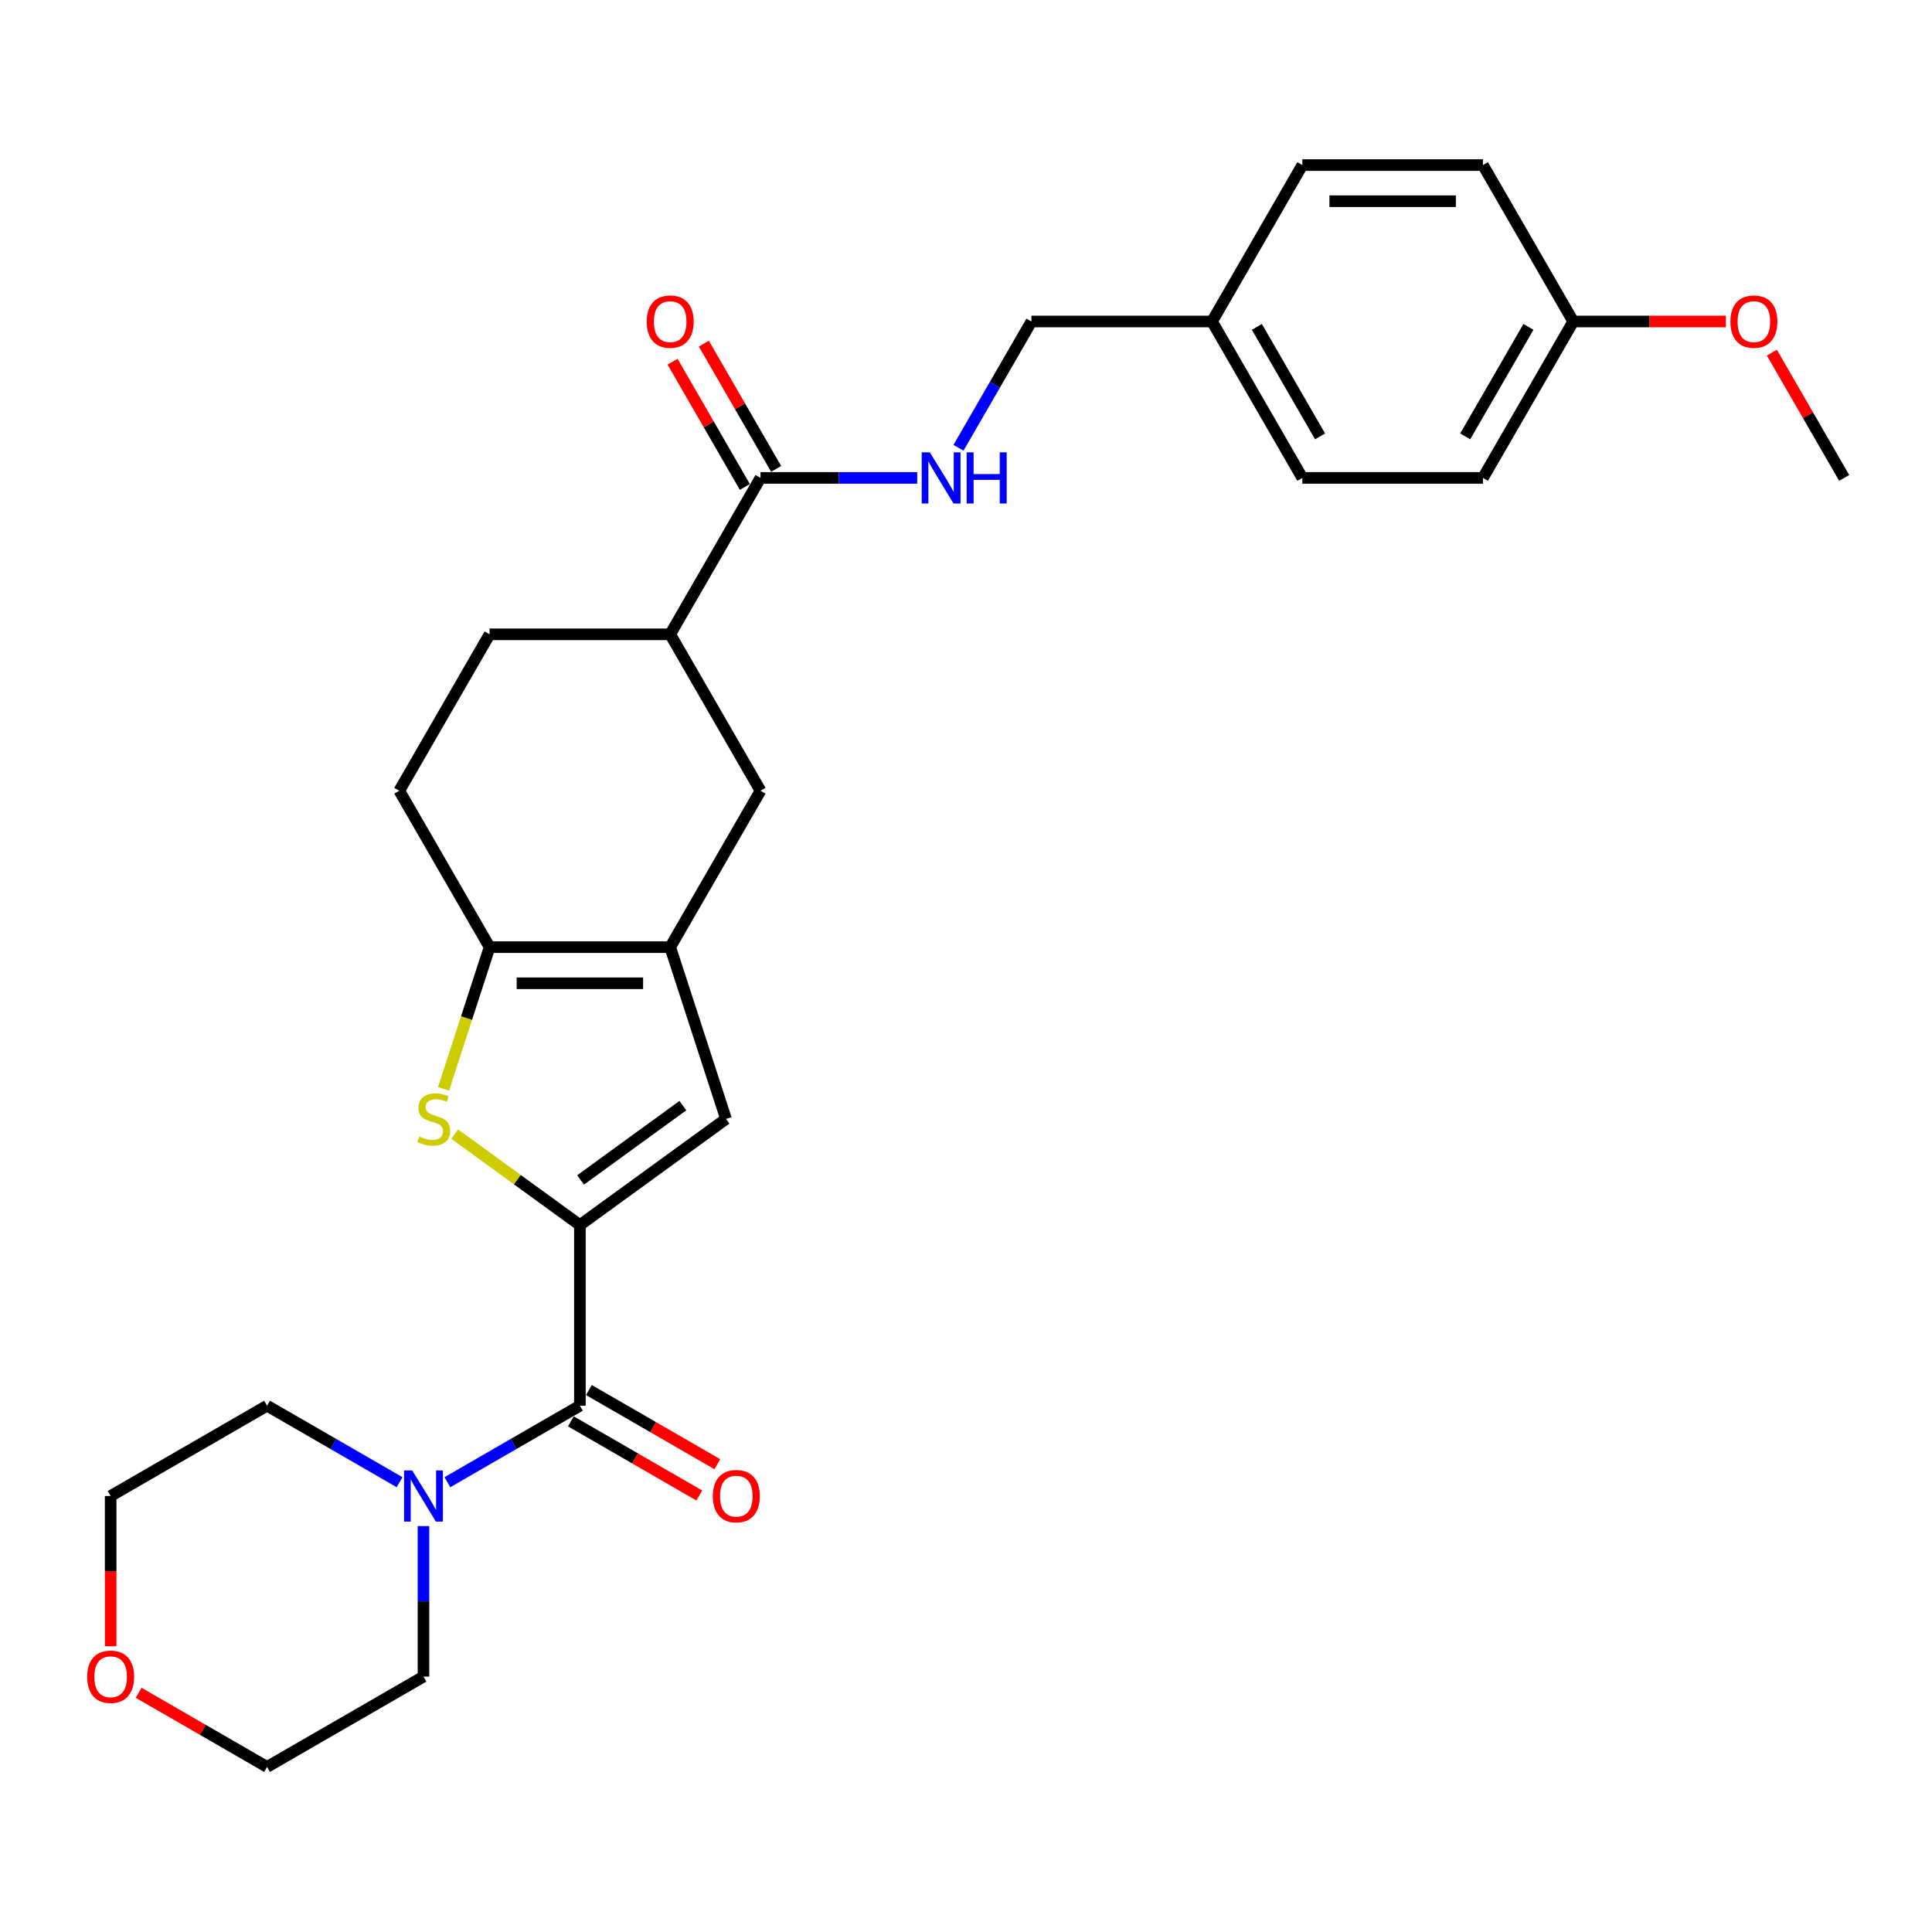 <?xml version='1.0' encoding='iso-8859-1'?>
<svg version='1.1' baseProfile='full'
              xmlns='http://www.w3.org/2000/svg'
                      xmlns:rdkit='http://www.rdkit.org/xml'
                      xmlns:xlink='http://www.w3.org/1999/xlink'
                  xml:space='preserve'
width='1000px' height='1000px' viewBox='0 0 1000 1000'>
<!-- END OF HEADER -->
<rect style='opacity:1.0;fill:#FFFFFF;stroke:none' width='1000' height='1000' x='0' y='0'> </rect>
<path class='bond-0' d='M 300.152,634.103 L 267.749,610.561' style='fill:none;fill-rule:evenodd;stroke:#000000;stroke-width:6px;stroke-linecap:butt;stroke-linejoin:miter;stroke-opacity:1' />
<path class='bond-0' d='M 267.749,610.561 L 235.346,587.019' style='fill:none;fill-rule:evenodd;stroke:#CCCC00;stroke-width:6px;stroke-linecap:butt;stroke-linejoin:miter;stroke-opacity:1' />
<path class='bond-2' d='M 300.152,634.103 L 300.152,727.587' style='fill:none;fill-rule:evenodd;stroke:#000000;stroke-width:6px;stroke-linecap:butt;stroke-linejoin:miter;stroke-opacity:1' />
<path class='bond-4' d='M 300.152,634.103 L 375.782,579.154' style='fill:none;fill-rule:evenodd;stroke:#000000;stroke-width:6px;stroke-linecap:butt;stroke-linejoin:miter;stroke-opacity:1' />
<path class='bond-4' d='M 300.506,610.734 L 353.448,572.27' style='fill:none;fill-rule:evenodd;stroke:#000000;stroke-width:6px;stroke-linecap:butt;stroke-linejoin:miter;stroke-opacity:1' />
<path class='bond-3' d='M 229.569,563.616 L 241.489,526.93' style='fill:none;fill-rule:evenodd;stroke:#CCCC00;stroke-width:6px;stroke-linecap:butt;stroke-linejoin:miter;stroke-opacity:1' />
<path class='bond-3' d='M 241.489,526.93 L 253.409,490.244' style='fill:none;fill-rule:evenodd;stroke:#000000;stroke-width:6px;stroke-linecap:butt;stroke-linejoin:miter;stroke-opacity:1' />
<path class='bond-1' d='M 346.894,490.244 L 375.782,579.154' style='fill:none;fill-rule:evenodd;stroke:#000000;stroke-width:6px;stroke-linecap:butt;stroke-linejoin:miter;stroke-opacity:1' />
<path class='bond-7' d='M 346.894,490.244 L 393.636,409.284' style='fill:none;fill-rule:evenodd;stroke:#000000;stroke-width:6px;stroke-linecap:butt;stroke-linejoin:miter;stroke-opacity:1' />
<path class='bond-28' d='M 346.894,490.244 L 253.409,490.244' style='fill:none;fill-rule:evenodd;stroke:#000000;stroke-width:6px;stroke-linecap:butt;stroke-linejoin:miter;stroke-opacity:1' />
<path class='bond-28' d='M 332.871,508.941 L 267.432,508.941' style='fill:none;fill-rule:evenodd;stroke:#000000;stroke-width:6px;stroke-linecap:butt;stroke-linejoin:miter;stroke-opacity:1' />
<path class='bond-5' d='M 300.152,727.587 L 265.86,747.386' style='fill:none;fill-rule:evenodd;stroke:#000000;stroke-width:6px;stroke-linecap:butt;stroke-linejoin:miter;stroke-opacity:1' />
<path class='bond-5' d='M 265.86,747.386 L 231.569,767.184' style='fill:none;fill-rule:evenodd;stroke:#0000FF;stroke-width:6px;stroke-linecap:butt;stroke-linejoin:miter;stroke-opacity:1' />
<path class='bond-10' d='M 295.477,735.683 L 328.712,754.872' style='fill:none;fill-rule:evenodd;stroke:#000000;stroke-width:6px;stroke-linecap:butt;stroke-linejoin:miter;stroke-opacity:1' />
<path class='bond-10' d='M 328.712,754.872 L 361.947,774.06' style='fill:none;fill-rule:evenodd;stroke:#FF0000;stroke-width:6px;stroke-linecap:butt;stroke-linejoin:miter;stroke-opacity:1' />
<path class='bond-10' d='M 304.826,719.491 L 338.061,738.68' style='fill:none;fill-rule:evenodd;stroke:#000000;stroke-width:6px;stroke-linecap:butt;stroke-linejoin:miter;stroke-opacity:1' />
<path class='bond-10' d='M 338.061,738.68 L 371.296,757.868' style='fill:none;fill-rule:evenodd;stroke:#FF0000;stroke-width:6px;stroke-linecap:butt;stroke-linejoin:miter;stroke-opacity:1' />
<path class='bond-11' d='M 253.409,490.244 L 206.667,409.284' style='fill:none;fill-rule:evenodd;stroke:#000000;stroke-width:6px;stroke-linecap:butt;stroke-linejoin:miter;stroke-opacity:1' />
<path class='bond-22' d='M 219.191,789.904 L 219.191,828.86' style='fill:none;fill-rule:evenodd;stroke:#0000FF;stroke-width:6px;stroke-linecap:butt;stroke-linejoin:miter;stroke-opacity:1' />
<path class='bond-22' d='M 219.191,828.86 L 219.191,867.815' style='fill:none;fill-rule:evenodd;stroke:#000000;stroke-width:6px;stroke-linecap:butt;stroke-linejoin:miter;stroke-opacity:1' />
<path class='bond-23' d='M 206.814,767.184 L 172.522,747.386' style='fill:none;fill-rule:evenodd;stroke:#0000FF;stroke-width:6px;stroke-linecap:butt;stroke-linejoin:miter;stroke-opacity:1' />
<path class='bond-23' d='M 172.522,747.386 L 138.231,727.587' style='fill:none;fill-rule:evenodd;stroke:#000000;stroke-width:6px;stroke-linecap:butt;stroke-linejoin:miter;stroke-opacity:1' />
<path class='bond-6' d='M 393.636,247.363 L 346.894,328.324' style='fill:none;fill-rule:evenodd;stroke:#000000;stroke-width:6px;stroke-linecap:butt;stroke-linejoin:miter;stroke-opacity:1' />
<path class='bond-9' d='M 393.636,247.363 L 434.19,247.363' style='fill:none;fill-rule:evenodd;stroke:#000000;stroke-width:6px;stroke-linecap:butt;stroke-linejoin:miter;stroke-opacity:1' />
<path class='bond-9' d='M 434.19,247.363 L 474.744,247.363' style='fill:none;fill-rule:evenodd;stroke:#0000FF;stroke-width:6px;stroke-linecap:butt;stroke-linejoin:miter;stroke-opacity:1' />
<path class='bond-12' d='M 401.732,242.689 L 383.019,210.277' style='fill:none;fill-rule:evenodd;stroke:#000000;stroke-width:6px;stroke-linecap:butt;stroke-linejoin:miter;stroke-opacity:1' />
<path class='bond-12' d='M 383.019,210.277 L 364.306,177.864' style='fill:none;fill-rule:evenodd;stroke:#FF0000;stroke-width:6px;stroke-linecap:butt;stroke-linejoin:miter;stroke-opacity:1' />
<path class='bond-12' d='M 385.54,252.038 L 366.827,219.625' style='fill:none;fill-rule:evenodd;stroke:#000000;stroke-width:6px;stroke-linecap:butt;stroke-linejoin:miter;stroke-opacity:1' />
<path class='bond-12' d='M 366.827,219.625 L 348.114,187.213' style='fill:none;fill-rule:evenodd;stroke:#FF0000;stroke-width:6px;stroke-linecap:butt;stroke-linejoin:miter;stroke-opacity:1' />
<path class='bond-8' d='M 393.636,409.284 L 346.894,328.324' style='fill:none;fill-rule:evenodd;stroke:#000000;stroke-width:6px;stroke-linecap:butt;stroke-linejoin:miter;stroke-opacity:1' />
<path class='bond-30' d='M 346.894,328.324 L 253.409,328.324' style='fill:none;fill-rule:evenodd;stroke:#000000;stroke-width:6px;stroke-linecap:butt;stroke-linejoin:miter;stroke-opacity:1' />
<path class='bond-15' d='M 496.113,231.789 L 514.988,199.096' style='fill:none;fill-rule:evenodd;stroke:#0000FF;stroke-width:6px;stroke-linecap:butt;stroke-linejoin:miter;stroke-opacity:1' />
<path class='bond-15' d='M 514.988,199.096 L 533.864,166.403' style='fill:none;fill-rule:evenodd;stroke:#000000;stroke-width:6px;stroke-linecap:butt;stroke-linejoin:miter;stroke-opacity:1' />
<path class='bond-13' d='M 206.667,409.284 L 253.409,328.324' style='fill:none;fill-rule:evenodd;stroke:#000000;stroke-width:6px;stroke-linecap:butt;stroke-linejoin:miter;stroke-opacity:1' />
<path class='bond-14' d='M 57.271,852.091 L 57.271,813.21' style='fill:none;fill-rule:evenodd;stroke:#FF0000;stroke-width:6px;stroke-linecap:butt;stroke-linejoin:miter;stroke-opacity:1' />
<path class='bond-14' d='M 57.271,813.21 L 57.271,774.33' style='fill:none;fill-rule:evenodd;stroke:#000000;stroke-width:6px;stroke-linecap:butt;stroke-linejoin:miter;stroke-opacity:1' />
<path class='bond-29' d='M 71.761,876.181 L 104.996,895.369' style='fill:none;fill-rule:evenodd;stroke:#FF0000;stroke-width:6px;stroke-linecap:butt;stroke-linejoin:miter;stroke-opacity:1' />
<path class='bond-29' d='M 104.996,895.369 L 138.231,914.557' style='fill:none;fill-rule:evenodd;stroke:#000000;stroke-width:6px;stroke-linecap:butt;stroke-linejoin:miter;stroke-opacity:1' />
<path class='bond-16' d='M 533.864,166.403 L 627.348,166.403' style='fill:none;fill-rule:evenodd;stroke:#000000;stroke-width:6px;stroke-linecap:butt;stroke-linejoin:miter;stroke-opacity:1' />
<path class='bond-18' d='M 627.348,166.403 L 674.091,85.443' style='fill:none;fill-rule:evenodd;stroke:#000000;stroke-width:6px;stroke-linecap:butt;stroke-linejoin:miter;stroke-opacity:1' />
<path class='bond-19' d='M 627.348,166.403 L 674.091,247.363' style='fill:none;fill-rule:evenodd;stroke:#000000;stroke-width:6px;stroke-linecap:butt;stroke-linejoin:miter;stroke-opacity:1' />
<path class='bond-19' d='M 650.552,169.199 L 683.272,225.871' style='fill:none;fill-rule:evenodd;stroke:#000000;stroke-width:6px;stroke-linecap:butt;stroke-linejoin:miter;stroke-opacity:1' />
<path class='bond-17' d='M 814.318,166.403 L 767.576,247.363' style='fill:none;fill-rule:evenodd;stroke:#000000;stroke-width:6px;stroke-linecap:butt;stroke-linejoin:miter;stroke-opacity:1' />
<path class='bond-17' d='M 791.115,169.199 L 758.395,225.871' style='fill:none;fill-rule:evenodd;stroke:#000000;stroke-width:6px;stroke-linecap:butt;stroke-linejoin:miter;stroke-opacity:1' />
<path class='bond-24' d='M 814.318,166.403 L 853.816,166.403' style='fill:none;fill-rule:evenodd;stroke:#000000;stroke-width:6px;stroke-linecap:butt;stroke-linejoin:miter;stroke-opacity:1' />
<path class='bond-24' d='M 853.816,166.403 L 893.313,166.403' style='fill:none;fill-rule:evenodd;stroke:#FF0000;stroke-width:6px;stroke-linecap:butt;stroke-linejoin:miter;stroke-opacity:1' />
<path class='bond-31' d='M 814.318,166.403 L 767.576,85.443' style='fill:none;fill-rule:evenodd;stroke:#000000;stroke-width:6px;stroke-linecap:butt;stroke-linejoin:miter;stroke-opacity:1' />
<path class='bond-21' d='M 674.091,85.443 L 767.576,85.443' style='fill:none;fill-rule:evenodd;stroke:#000000;stroke-width:6px;stroke-linecap:butt;stroke-linejoin:miter;stroke-opacity:1' />
<path class='bond-21' d='M 688.114,104.14 L 753.553,104.14' style='fill:none;fill-rule:evenodd;stroke:#000000;stroke-width:6px;stroke-linecap:butt;stroke-linejoin:miter;stroke-opacity:1' />
<path class='bond-20' d='M 674.091,247.363 L 767.576,247.363' style='fill:none;fill-rule:evenodd;stroke:#000000;stroke-width:6px;stroke-linecap:butt;stroke-linejoin:miter;stroke-opacity:1' />
<path class='bond-26' d='M 219.191,867.815 L 138.231,914.557' style='fill:none;fill-rule:evenodd;stroke:#000000;stroke-width:6px;stroke-linecap:butt;stroke-linejoin:miter;stroke-opacity:1' />
<path class='bond-25' d='M 138.231,727.587 L 57.271,774.33' style='fill:none;fill-rule:evenodd;stroke:#000000;stroke-width:6px;stroke-linecap:butt;stroke-linejoin:miter;stroke-opacity:1' />
<path class='bond-27' d='M 917.119,182.539 L 935.832,214.951' style='fill:none;fill-rule:evenodd;stroke:#FF0000;stroke-width:6px;stroke-linecap:butt;stroke-linejoin:miter;stroke-opacity:1' />
<path class='bond-27' d='M 935.832,214.951 L 954.545,247.363' style='fill:none;fill-rule:evenodd;stroke:#000000;stroke-width:6px;stroke-linecap:butt;stroke-linejoin:miter;stroke-opacity:1' />
<path  class='atom-1' d='M 217.042 588.24
Q 217.341 588.352, 218.575 588.876
Q 219.809 589.399, 221.155 589.736
Q 222.539 590.035, 223.885 590.035
Q 226.39 590.035, 227.849 588.839
Q 229.307 587.605, 229.307 585.473
Q 229.307 584.015, 228.559 583.117
Q 227.849 582.22, 226.727 581.734
Q 225.605 581.248, 223.735 580.687
Q 221.38 579.976, 219.959 579.303
Q 218.575 578.63, 217.565 577.209
Q 216.593 575.788, 216.593 573.395
Q 216.593 570.067, 218.837 568.01
Q 221.118 565.953, 225.605 565.953
Q 228.671 565.953, 232.149 567.412
L 231.289 570.291
Q 228.111 568.982, 225.717 568.982
Q 223.137 568.982, 221.716 570.067
Q 220.295 571.114, 220.333 572.946
Q 220.333 574.367, 221.043 575.227
Q 221.791 576.087, 222.838 576.573
Q 223.922 577.059, 225.717 577.62
Q 228.111 578.368, 229.531 579.116
Q 230.952 579.864, 231.962 581.397
Q 233.009 582.893, 233.009 585.473
Q 233.009 589.138, 230.541 591.12
Q 228.111 593.064, 224.035 593.064
Q 221.679 593.064, 219.884 592.541
Q 218.126 592.054, 216.032 591.194
L 217.042 588.24
' fill='#CCCC00'/>
<path  class='atom-6' d='M 213.339 761.092
L 222.015 775.115
Q 222.875 776.499, 224.258 779.004
Q 225.642 781.509, 225.717 781.659
L 225.717 761.092
L 229.232 761.092
L 229.232 787.567
L 225.604 787.567
L 216.293 772.236
Q 215.209 770.441, 214.05 768.384
Q 212.928 766.328, 212.591 765.692
L 212.591 787.567
L 209.151 787.567
L 209.151 761.092
L 213.339 761.092
' fill='#0000FF'/>
<path  class='atom-10' d='M 481.269 234.126
L 489.944 248.149
Q 490.805 249.532, 492.188 252.038
Q 493.572 254.543, 493.646 254.693
L 493.646 234.126
L 497.161 234.126
L 497.161 260.601
L 493.534 260.601
L 484.223 245.269
Q 483.139 243.474, 481.98 241.418
Q 480.858 239.361, 480.521 238.725
L 480.521 260.601
L 477.081 260.601
L 477.081 234.126
L 481.269 234.126
' fill='#0000FF'/>
<path  class='atom-10' d='M 500.34 234.126
L 503.93 234.126
L 503.93 245.382
L 517.466 245.382
L 517.466 234.126
L 521.056 234.126
L 521.056 260.601
L 517.466 260.601
L 517.466 248.373
L 503.93 248.373
L 503.93 260.601
L 500.34 260.601
L 500.34 234.126
' fill='#0000FF'/>
<path  class='atom-11' d='M 368.959 774.405
Q 368.959 768.048, 372.1 764.495
Q 375.241 760.943, 381.112 760.943
Q 386.983 760.943, 390.124 764.495
Q 393.265 768.048, 393.265 774.405
Q 393.265 780.836, 390.086 784.501
Q 386.908 788.128, 381.112 788.128
Q 375.278 788.128, 372.1 784.501
Q 368.959 780.874, 368.959 774.405
M 381.112 785.137
Q 385.15 785.137, 387.319 782.444
Q 389.525 779.715, 389.525 774.405
Q 389.525 769.207, 387.319 766.589
Q 385.15 763.934, 381.112 763.934
Q 377.073 763.934, 374.867 766.552
Q 372.698 769.169, 372.698 774.405
Q 372.698 779.752, 374.867 782.444
Q 377.073 785.137, 381.112 785.137
' fill='#FF0000'/>
<path  class='atom-13' d='M 334.741 166.478
Q 334.741 160.121, 337.882 156.569
Q 341.023 153.016, 346.894 153.016
Q 352.765 153.016, 355.906 156.569
Q 359.047 160.121, 359.047 166.478
Q 359.047 172.91, 355.868 176.574
Q 352.69 180.202, 346.894 180.202
Q 341.06 180.202, 337.882 176.574
Q 334.741 172.947, 334.741 166.478
M 346.894 177.21
Q 350.932 177.21, 353.101 174.518
Q 355.308 171.788, 355.308 166.478
Q 355.308 161.28, 353.101 158.663
Q 350.932 156.008, 346.894 156.008
Q 342.855 156.008, 340.649 158.625
Q 338.48 161.243, 338.48 166.478
Q 338.48 171.825, 340.649 174.518
Q 342.855 177.21, 346.894 177.21
' fill='#FF0000'/>
<path  class='atom-15' d='M 45.118 867.889
Q 45.118 861.532, 48.259 857.98
Q 51.4 854.428, 57.271 854.428
Q 63.142 854.428, 66.283 857.98
Q 69.424 861.532, 69.424 867.889
Q 69.424 874.321, 66.245 877.986
Q 63.067 881.613, 57.271 881.613
Q 51.437 881.613, 48.259 877.986
Q 45.118 874.359, 45.118 867.889
M 57.271 878.622
Q 61.309 878.622, 63.478 875.929
Q 65.684 873.199, 65.684 867.889
Q 65.684 862.692, 63.478 860.074
Q 61.309 857.419, 57.271 857.419
Q 53.232 857.419, 51.026 860.037
Q 48.857 862.654, 48.857 867.889
Q 48.857 873.237, 51.026 875.929
Q 53.232 878.622, 57.271 878.622
' fill='#FF0000'/>
<path  class='atom-25' d='M 895.65 166.478
Q 895.65 160.121, 898.791 156.569
Q 901.932 153.016, 907.803 153.016
Q 913.674 153.016, 916.815 156.569
Q 919.956 160.121, 919.956 166.478
Q 919.956 172.91, 916.778 176.574
Q 913.599 180.202, 907.803 180.202
Q 901.97 180.202, 898.791 176.574
Q 895.65 172.947, 895.65 166.478
M 907.803 177.21
Q 911.842 177.21, 914.01 174.518
Q 916.217 171.788, 916.217 166.478
Q 916.217 161.28, 914.01 158.663
Q 911.842 156.008, 907.803 156.008
Q 903.764 156.008, 901.558 158.625
Q 899.389 161.243, 899.389 166.478
Q 899.389 171.825, 901.558 174.518
Q 903.764 177.21, 907.803 177.21
' fill='#FF0000'/>
</svg>
